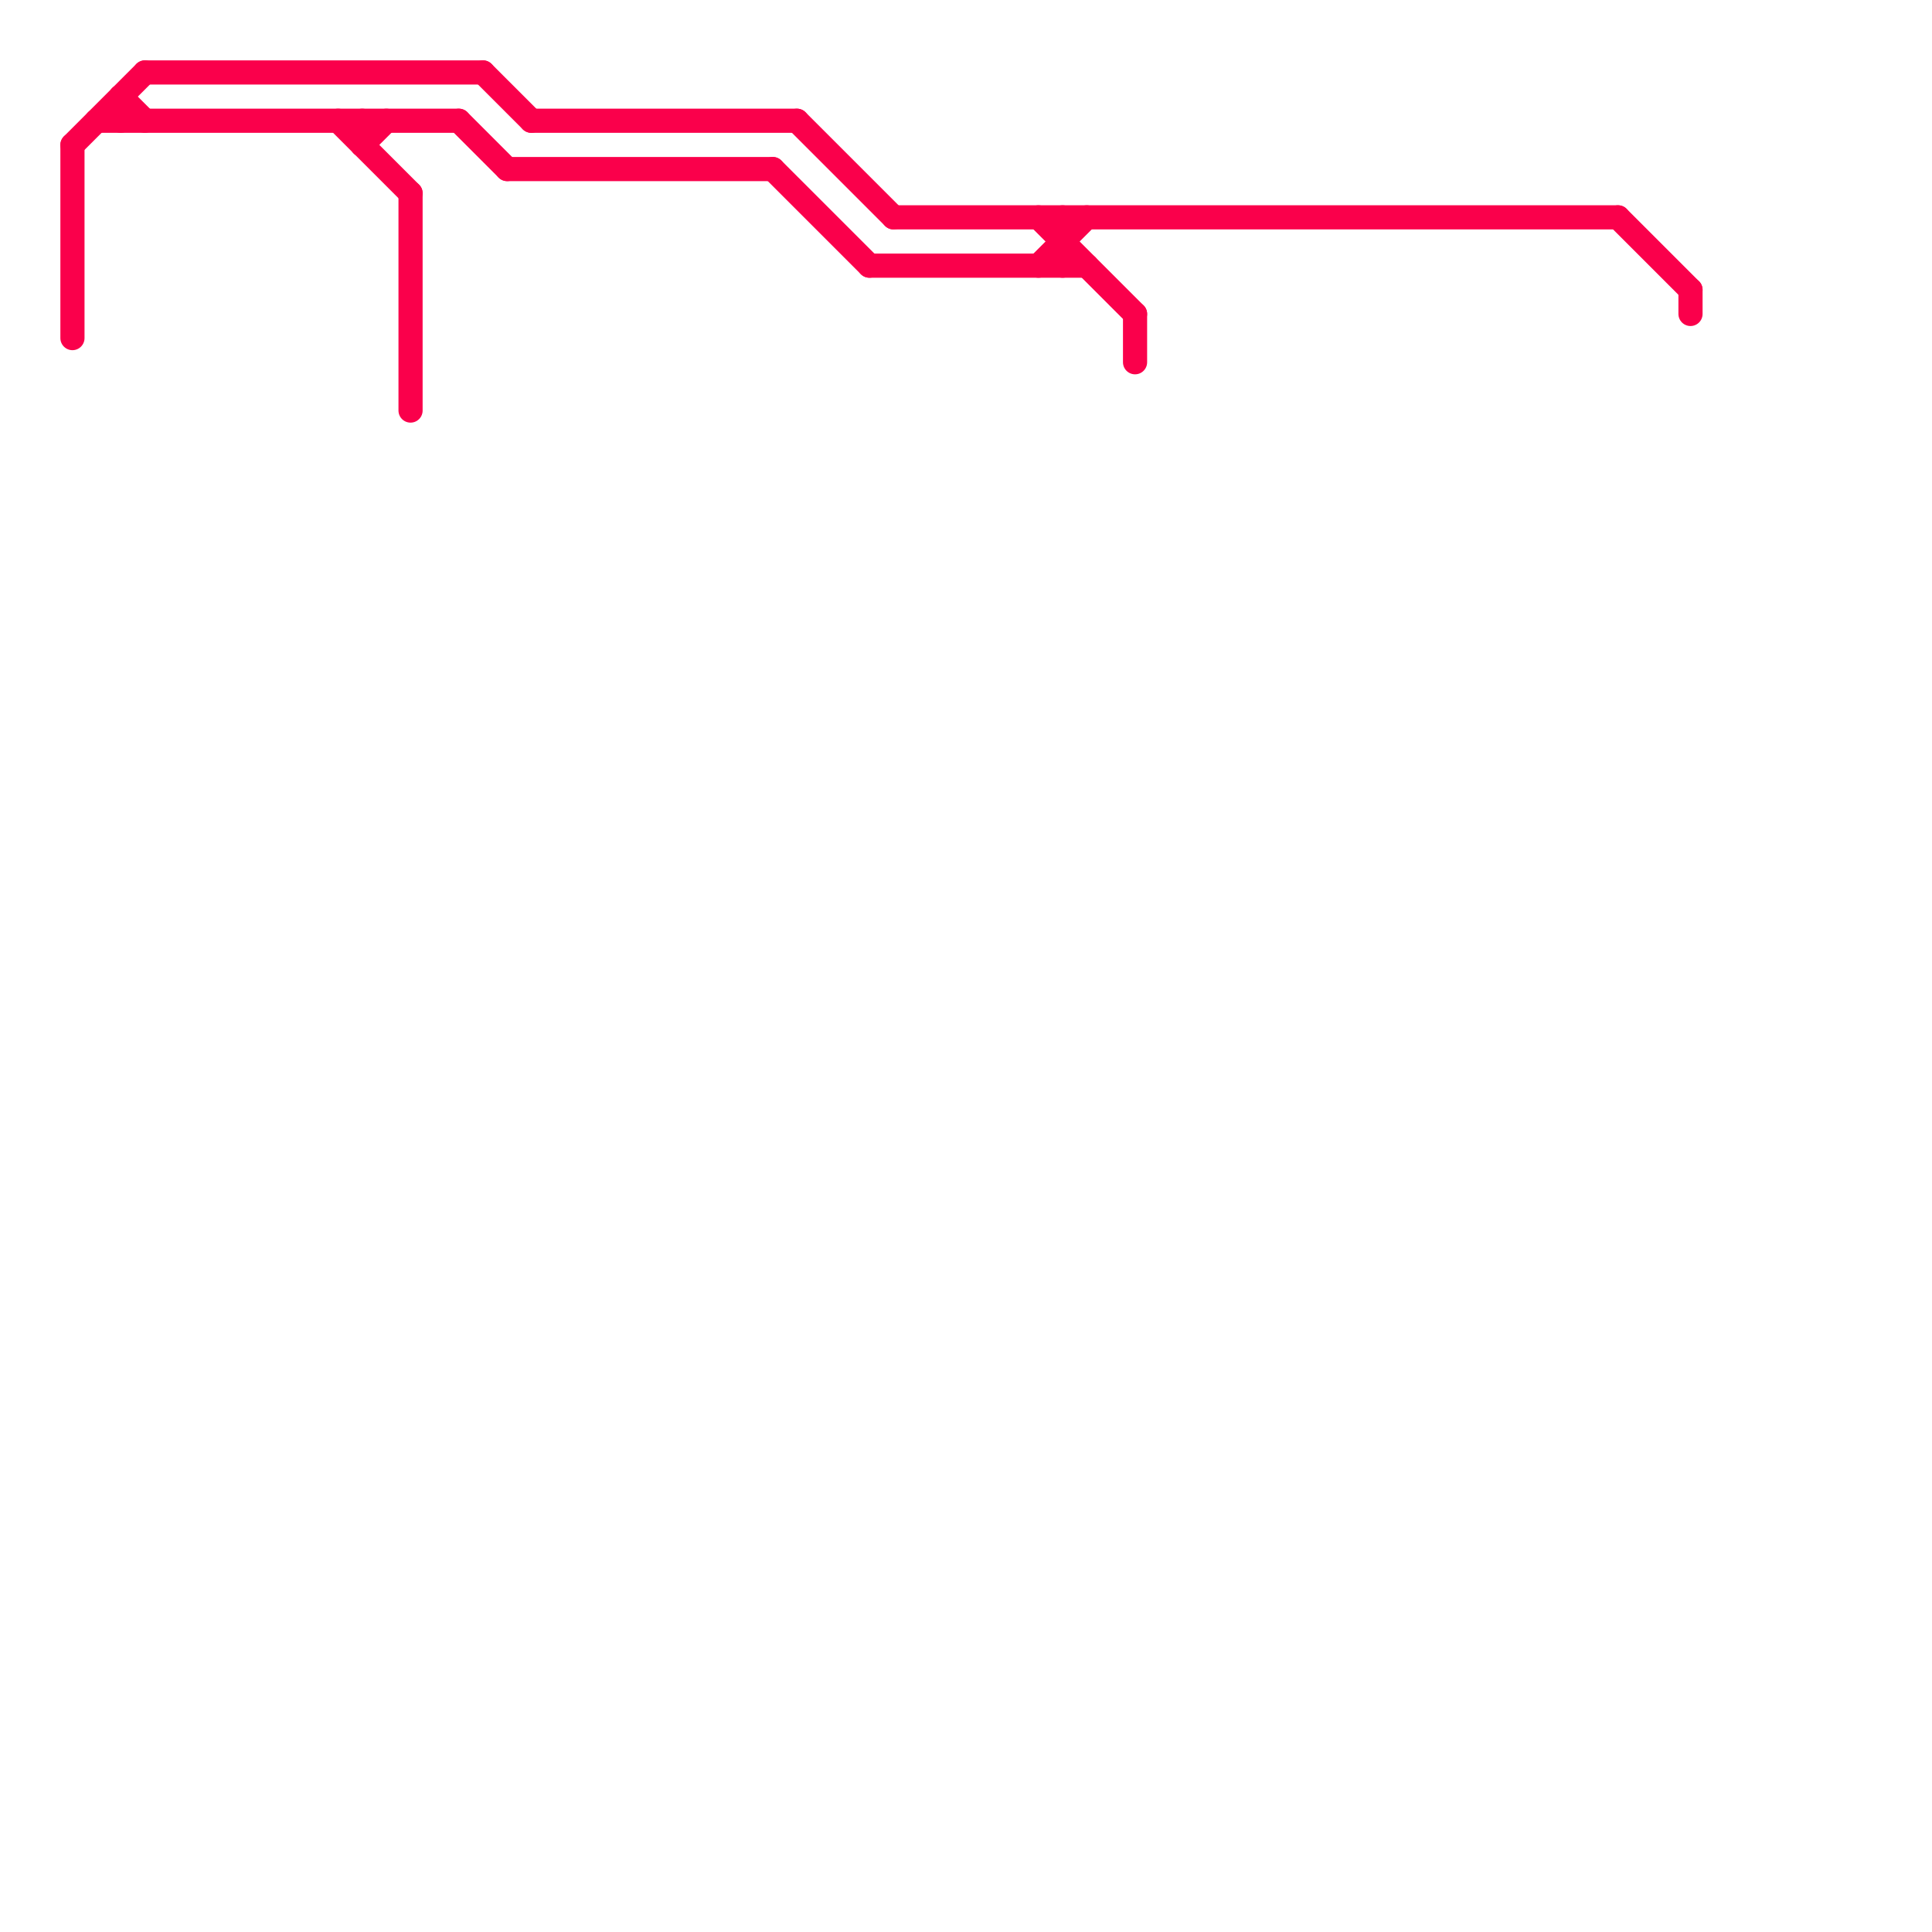 
<svg version="1.1" xmlns="http://www.w3.org/2000/svg" viewBox="0 0 80 80">
<style>text { font: 1px Helvetica; font-weight: 600; white-space: pre; dominant-baseline: central; } line { stroke-width: 1; fill: none; stroke-linecap: round; stroke-linejoin: round; } .c0 { stroke: #fa004b }</style><defs><g id="wm-xf"><circle r="1.2" fill="#000"/><circle r="0.9" fill="#fff"/><circle r="0.6" fill="#000"/><circle r="0.3" fill="#fff"/></g><g id="wm"><circle r="0.6" fill="#000"/><circle r="0.3" fill="#fff"/></g></defs><line class="c0" x1="14" y1="5" x2="17" y2="8"/><line class="c0" x1="32" y1="7" x2="36" y2="11"/><line class="c0" x1="22" y1="5" x2="33" y2="5"/><line class="c0" x1="37" y1="9" x2="67" y2="9"/><line class="c0" x1="19" y1="5" x2="21" y2="7"/><line class="c0" x1="3" y1="6" x2="6" y2="3"/><line class="c0" x1="15" y1="6" x2="16" y2="5"/><line class="c0" x1="33" y1="5" x2="37" y2="9"/><line class="c0" x1="21" y1="7" x2="32" y2="7"/><line class="c0" x1="5" y1="4" x2="6" y2="5"/><line class="c0" x1="44" y1="9" x2="44" y2="11"/><line class="c0" x1="36" y1="11" x2="45" y2="11"/><line class="c0" x1="47" y1="13" x2="47" y2="15"/><line class="c0" x1="43" y1="11" x2="45" y2="9"/><line class="c0" x1="15" y1="5" x2="15" y2="6"/><line class="c0" x1="67" y1="9" x2="70" y2="12"/><line class="c0" x1="43" y1="9" x2="47" y2="13"/><line class="c0" x1="4" y1="5" x2="19" y2="5"/><line class="c0" x1="5" y1="4" x2="5" y2="5"/><line class="c0" x1="17" y1="8" x2="17" y2="17"/><line class="c0" x1="6" y1="3" x2="20" y2="3"/><line class="c0" x1="3" y1="6" x2="3" y2="14"/><line class="c0" x1="70" y1="12" x2="70" y2="13"/><line class="c0" x1="20" y1="3" x2="22" y2="5"/>
</svg>
